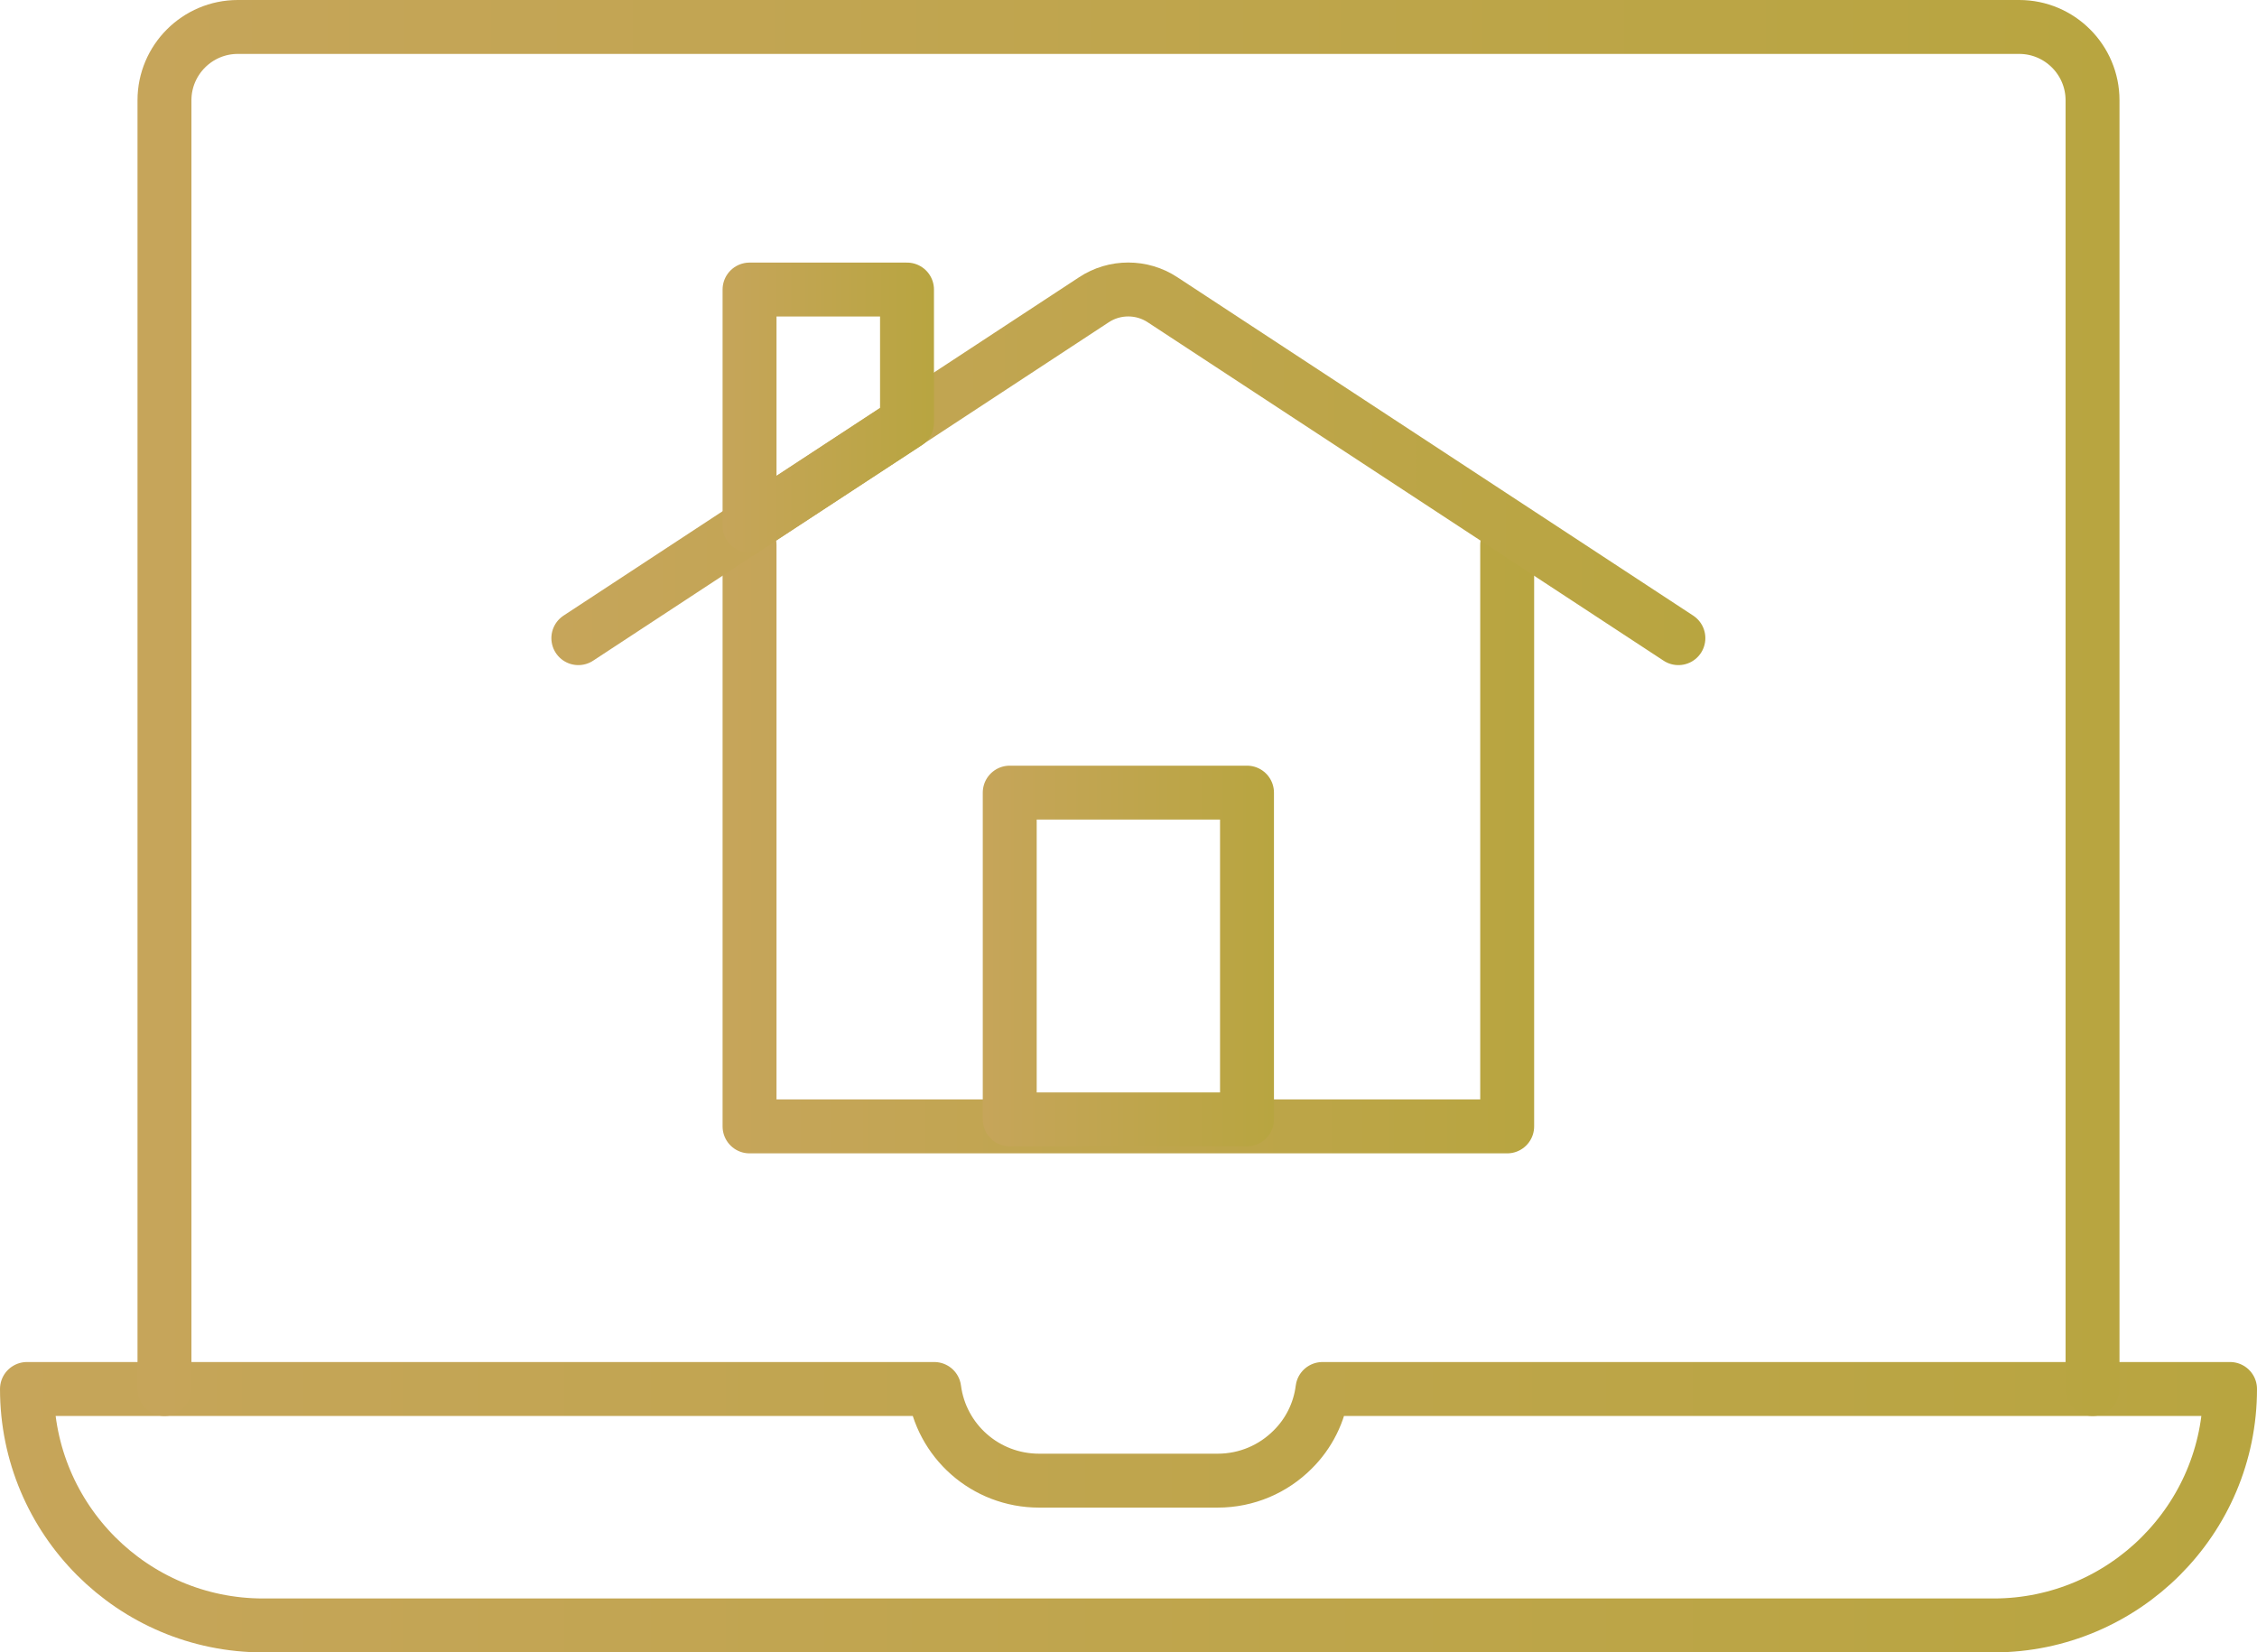<?xml version="1.0" encoding="UTF-8"?>
<svg id="Ebene_2" data-name="Ebene 2" xmlns="http://www.w3.org/2000/svg" xmlns:xlink="http://www.w3.org/1999/xlink" viewBox="0 0 83.71 61.29">
  <defs>
    <style>
      .cls-1 {
        stroke: url(#GOLDVERLAUF_WILMS-4);
      }

      .cls-1, .cls-2, .cls-3, .cls-4, .cls-5, .cls-6 {
        fill: none;
        stroke-linecap: round;
        stroke-linejoin: round;
        stroke-width: 2px;
      }

      .cls-2 {
        stroke: url(#GOLDVERLAUF_WILMS-2);
      }

      .cls-3 {
        stroke: url(#GOLDVERLAUF_WILMS-6);
      }

      .cls-4 {
        stroke: url(#GOLDVERLAUF_WILMS-5);
      }

      .cls-5 {
        stroke: url(#GOLDVERLAUF_WILMS);
      }

      .cls-6 {
        stroke: url(#GOLDVERLAUF_WILMS-3);
      }
    </style>
    <linearGradient id="GOLDVERLAUF_WILMS" data-name="GOLDVERLAUF WILMS" x1="0" y1="55.91" x2="83.71" y2="55.91" gradientUnits="userSpaceOnUse">
      <stop offset="0" stop-color="#c6a55a"/>
      <stop offset="1" stop-color="#b8a540"/>
    </linearGradient>
    <linearGradient id="GOLDVERLAUF_WILMS-2" data-name="GOLDVERLAUF WILMS" x1="5.1" y1="26.26" x2="78.61" y2="26.26" xlink:href="#GOLDVERLAUF_WILMS"/>
    <linearGradient id="GOLDVERLAUF_WILMS-3" data-name="GOLDVERLAUF WILMS" x1="26.8" y1="31" x2="56.9" y2="31" xlink:href="#GOLDVERLAUF_WILMS"/>
    <linearGradient id="GOLDVERLAUF_WILMS-4" data-name="GOLDVERLAUF WILMS" x1="20.45" y1="17.21" x2="63.25" y2="17.21" xlink:href="#GOLDVERLAUF_WILMS"/>
    <linearGradient id="GOLDVERLAUF_WILMS-5" data-name="GOLDVERLAUF WILMS" x1="26.8" y1="15.12" x2="34.64" y2="15.12" xlink:href="#GOLDVERLAUF_WILMS"/>
    <linearGradient id="GOLDVERLAUF_WILMS-6" data-name="GOLDVERLAUF WILMS" x1="36.45" y1="35.46" x2="47.25" y2="35.46" xlink:href="#GOLDVERLAUF_WILMS"/>
  </defs>
  <g id="Ebene_1-2" data-name="Ebene 1">
    <path class="cls-5" d="M82.71,51.52c0,2.43-.98,4.61-2.57,6.2-1.58,1.58-3.78,2.57-6.19,2.57H9.76c-4.84,0-8.76-3.93-8.76-8.77h33.65c.25,1.92,1.89,3.4,3.89,3.4h6.62c1.09,0,2.07-.44,2.78-1.15.59-.58,1-1.37,1.11-2.25h33.66Z"/>
    <path class="cls-2" d="M6.1,51.52V3.72c0-1.5,1.22-2.72,2.72-2.72h66.07c1.5,0,2.72,1.22,2.72,2.72v47.8"/>
    <polyline class="cls-6" points="55.9 20.21 55.9 41.78 27.8 41.78 27.8 20.21"/>
    <path class="cls-1" d="M62.25,23.67l-19.13-12.55c-.77-.51-1.78-.51-2.55,0l-19.12,12.55"/>
    <polygon class="cls-4" points="27.8 19.5 33.64 15.68 33.64 10.74 27.8 10.74 27.8 19.5"/>
    <rect class="cls-3" x="37.45" y="29.4" width="8.8" height="12.12"/>
  </g>
</svg>